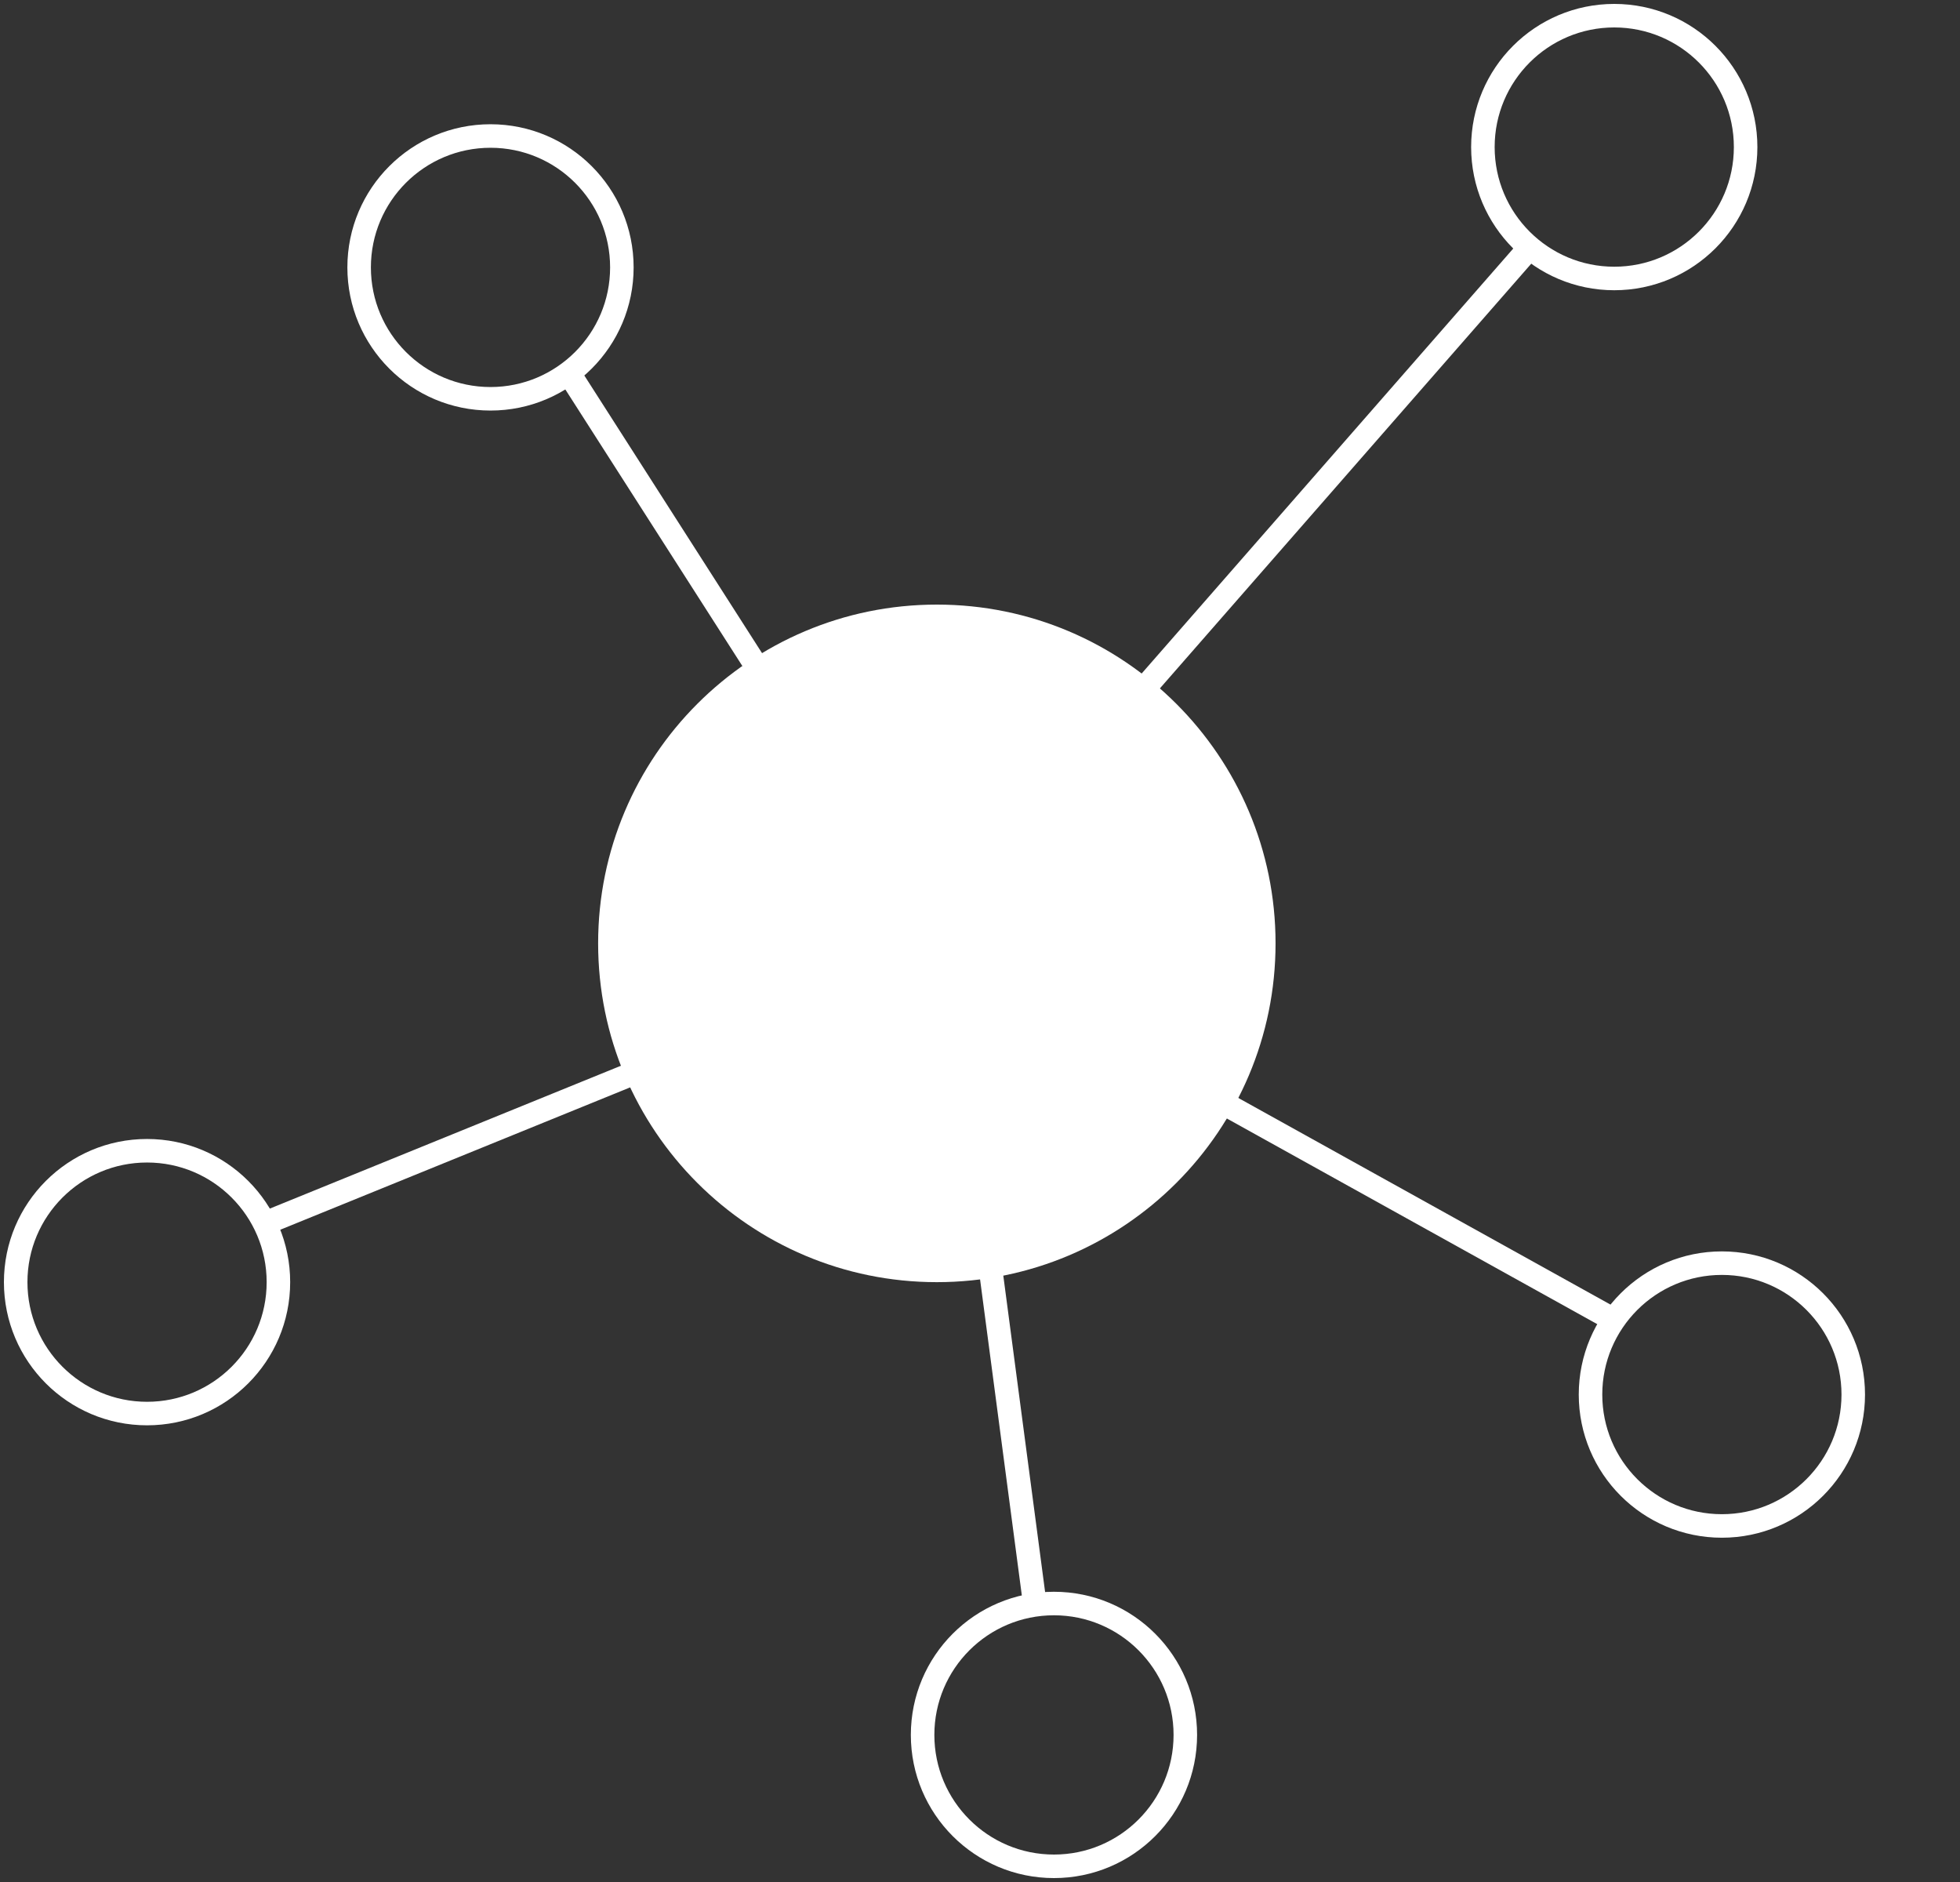 <svg width="125" height="120" viewBox="0 0 125 120" fill="none" xmlns="http://www.w3.org/2000/svg">
<rect x="0" y="0" width="125" height="120" fill="#333333" stroke="none"/>
<path d="M31.282 25.428C35.909 25.428 39.66 21.677 39.66 17.05C39.66 12.423 35.909 8.672 31.282 8.672C26.655 8.672 22.904 12.423 22.904 17.05C22.904 21.677 26.655 25.428 31.282 25.428Z" stroke="white" stroke-width="1.5" stroke-miterlimit="10"/>
<path d="M102.95 17.756C107.577 17.756 111.328 14.005 111.328 9.378C111.328 4.751 107.577 1 102.95 1C98.323 1 94.572 4.751 94.572 9.378C94.572 14.005 98.323 17.756 102.95 17.756Z" stroke="white" stroke-width="1.5" stroke-miterlimit="10"/>
<path d="M109.814 97.298C114.441 97.298 118.192 93.547 118.192 88.92C118.192 84.293 114.441 80.541 109.814 80.541C105.187 80.541 101.436 84.293 101.436 88.92C101.436 93.547 105.187 97.298 109.814 97.298Z" stroke="white" stroke-width="1.5" stroke-miterlimit="10"/>
<path d="M67.217 119C71.844 119 75.595 115.249 75.595 110.622C75.595 105.995 71.844 102.244 67.217 102.244C62.59 102.244 58.839 105.995 58.839 110.622C58.839 115.249 62.59 119 67.217 119Z" stroke="white" stroke-width="1.5" stroke-miterlimit="10"/>
<path d="M9.378 90.131C14.005 90.131 17.756 86.38 17.756 81.753C17.756 77.126 14.005 73.374 9.378 73.374C4.751 73.374 1 77.126 1 81.753C1 86.38 4.751 90.131 9.378 90.131Z" stroke="white" stroke-width="1.5" stroke-miterlimit="10"/>
<path d="M16.848 78.018L40.67 68.328L71.558 45.515L97.6 15.738" stroke="white" stroke-width="1.5" stroke-miterlimit="10"/>
<path d="M36.228 23.712L62.271 64.391L76.403 69.438L102.95 84.175" stroke="white" stroke-width="1.5" stroke-miterlimit="10"/>
<path d="M66.006 102.345L60.656 61.867" stroke="white" stroke-width="1.5" stroke-miterlimit="10"/>
<path d="M59.748 81.753C71.678 81.753 81.349 72.082 81.349 60.151C81.349 48.221 71.678 38.55 59.748 38.55C47.818 38.55 38.146 48.221 38.146 60.151C38.146 72.082 47.818 81.753 59.748 81.753Z" fill="white"/>
</svg>
